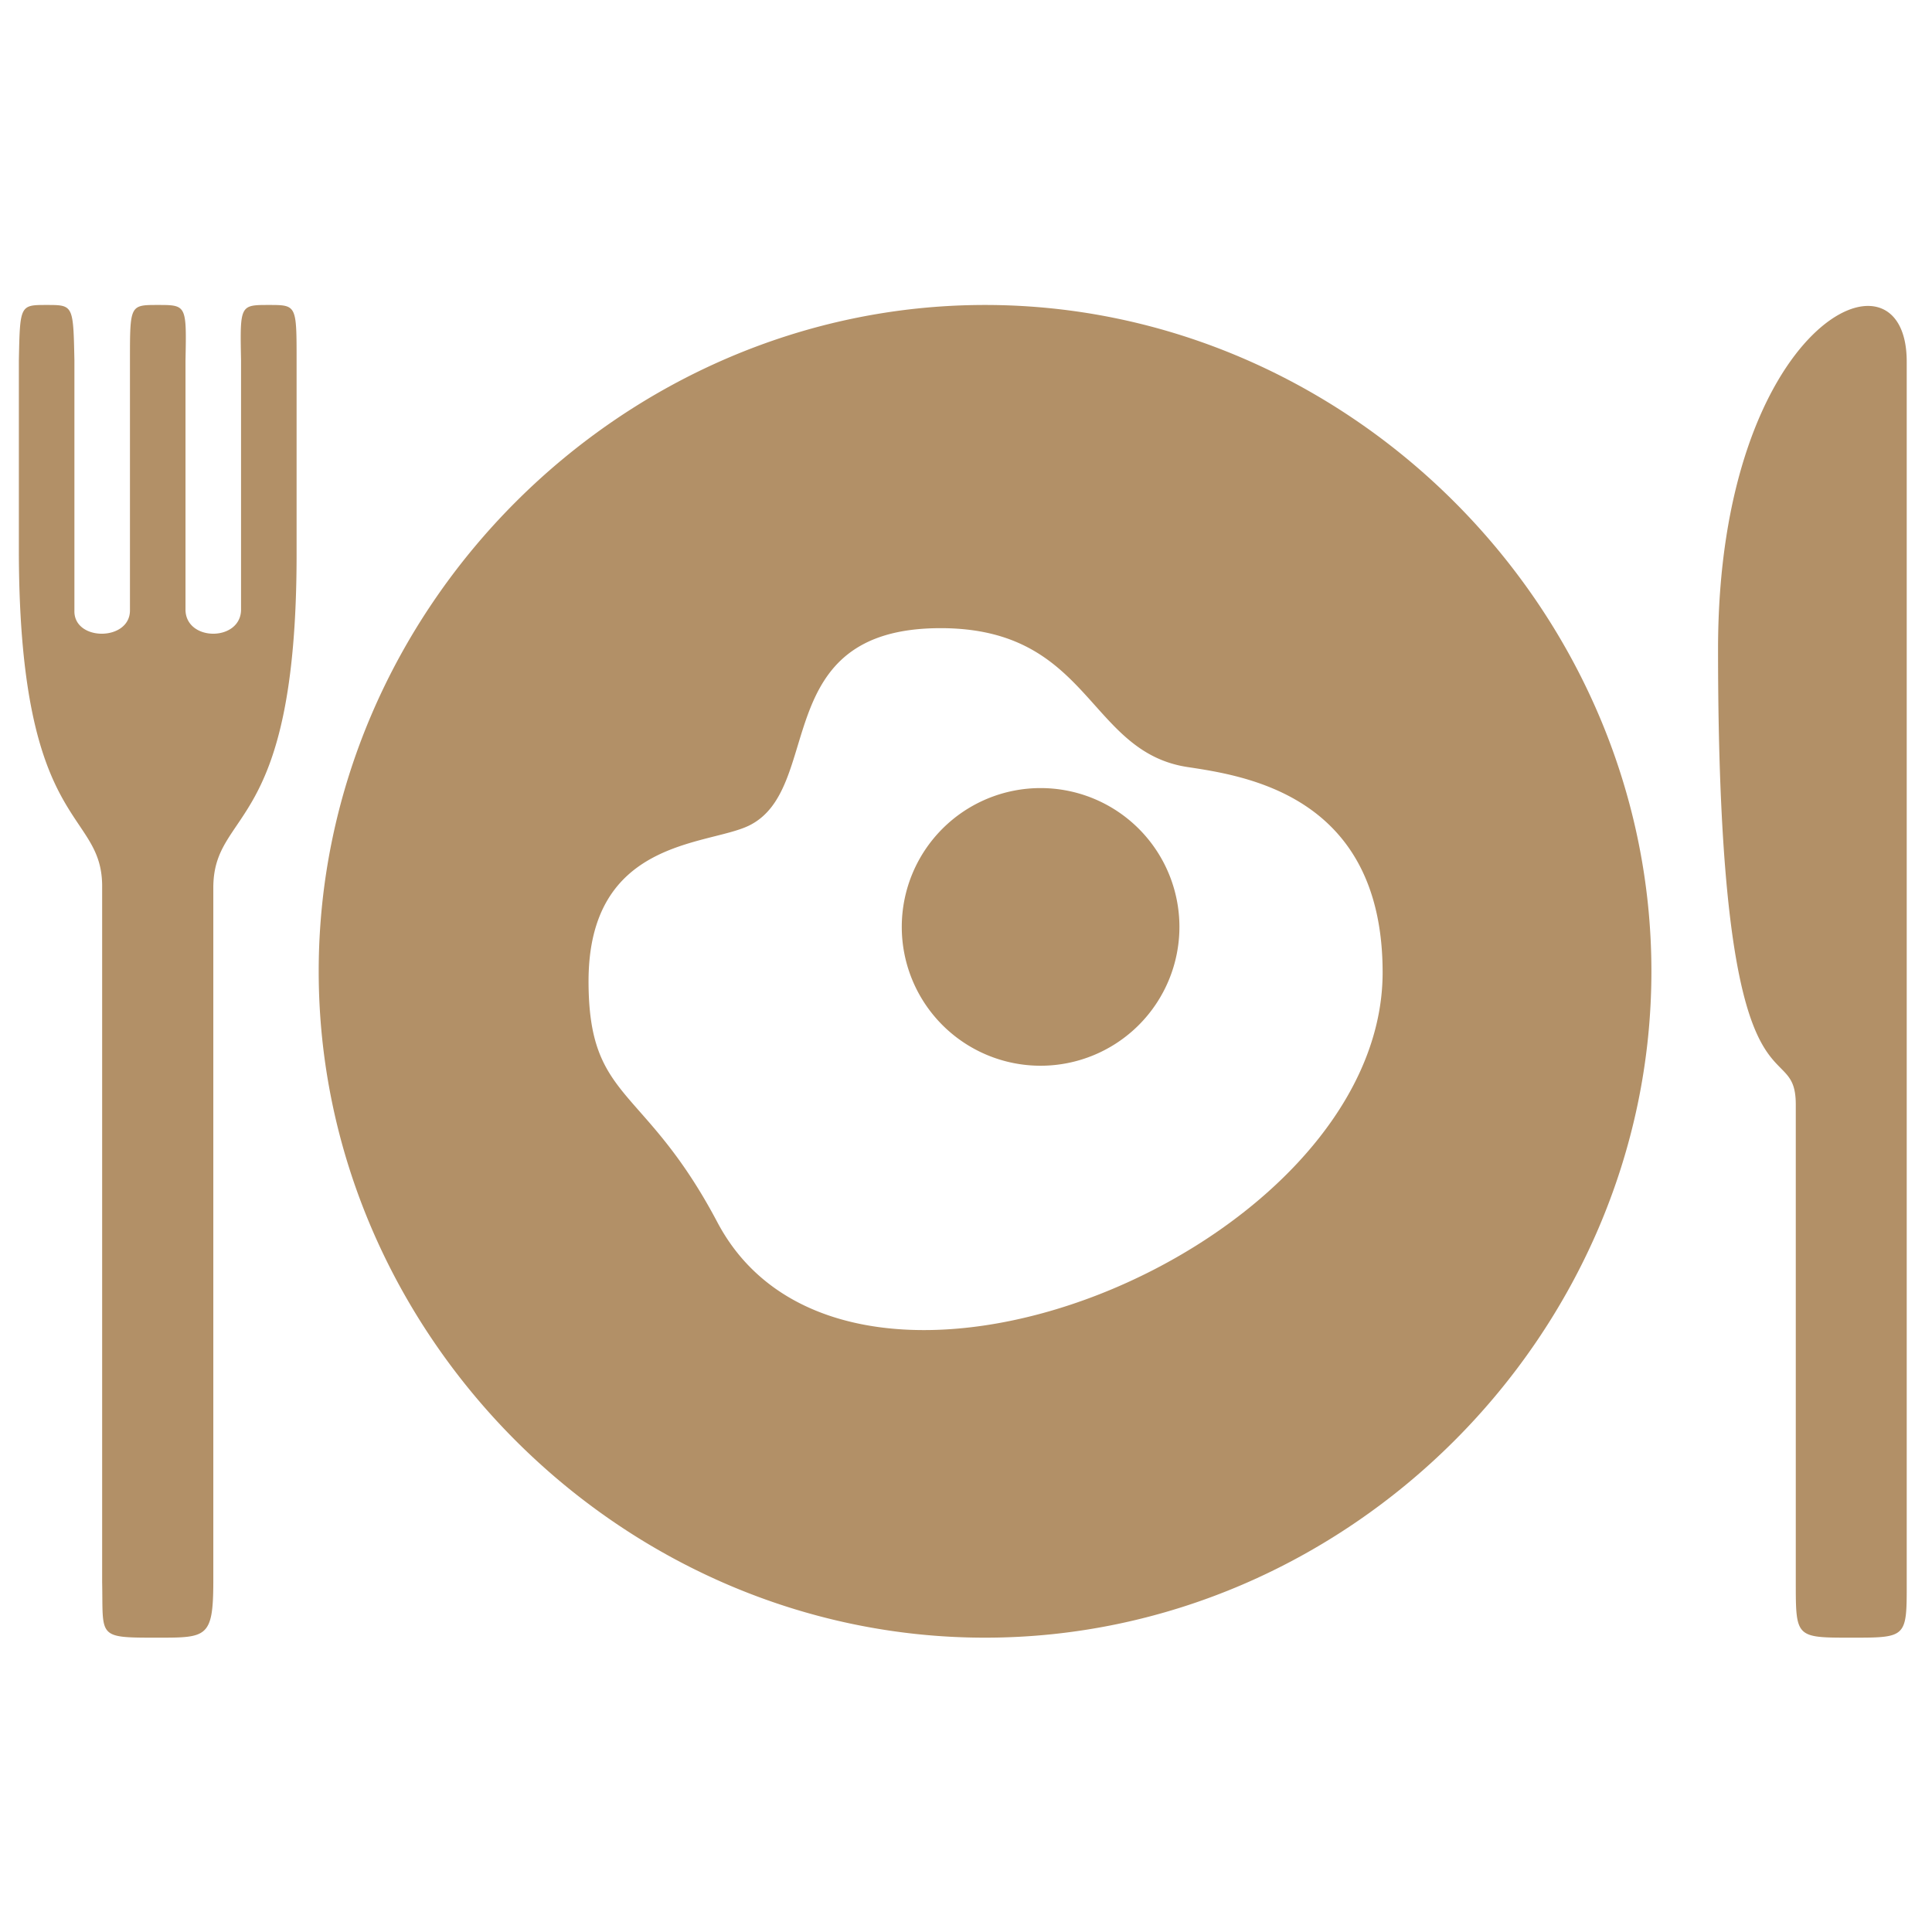<svg xmlns="http://www.w3.org/2000/svg" viewBox="0 0 512 512"><title>breakfast_icon_chaa_creek</title><path d="M190.12,323.93c34.73,65.63,176.29,7.36,176.29-66.22,0-46.8-36.2-52.09-51.8-54.45-26.49-4.12-25.61-36.79-65.34-36.79-45.91,0-30.61,42.68-50.92,52.39-11.18,5.3-42.38,3.53-42.38,41.2C156,292.14,170.7,287.14,190.12,323.93Zm85.65-41.5a36.79,36.79,0,1,1,36.79-36.79A36.8,36.8,0,0,1,275.77,282.43ZM261.05,434c-96.24,0-176.59-80.35-176.59-176.59S164.81,80.82,261.05,80.82s176.59,80.35,176.59,176.59S357.29,434,261.05,434ZM41.79,434c-16.19,0-14.42,0-14.72-14.72V235.34C27.37,214.15,5.29,221.21,5,147V95.54c.29-14.72.29-14.72,7.36-14.72s7.06,0,7.36,14.72v66.22c-.29,8.24,14.72,8.24,14.72,0V95.54c0-14.72,0-14.72,7.36-14.72,7.65,0,7.65,0,7.36,14.72v66.22c.29,8.24,14.42,8.24,14.72,0V95.54c-.29-14.72-.29-14.72,7.36-14.72,7.36,0,7.36,0,7.36,14.72V147c0,74.17-22.07,67.1-22.07,88.29V419.28C56.5,434,54.74,434,41.79,434Zm448.83,0c-14.72,0-14.72,0-14.72-14.72V292.73c0-20-20.6,10.3-20.6-120.67,0-86.82,50-109.78,50-76.23V419.28C505.33,434,505.33,434,490.62,434Z" fill="#b29067"/></svg>
